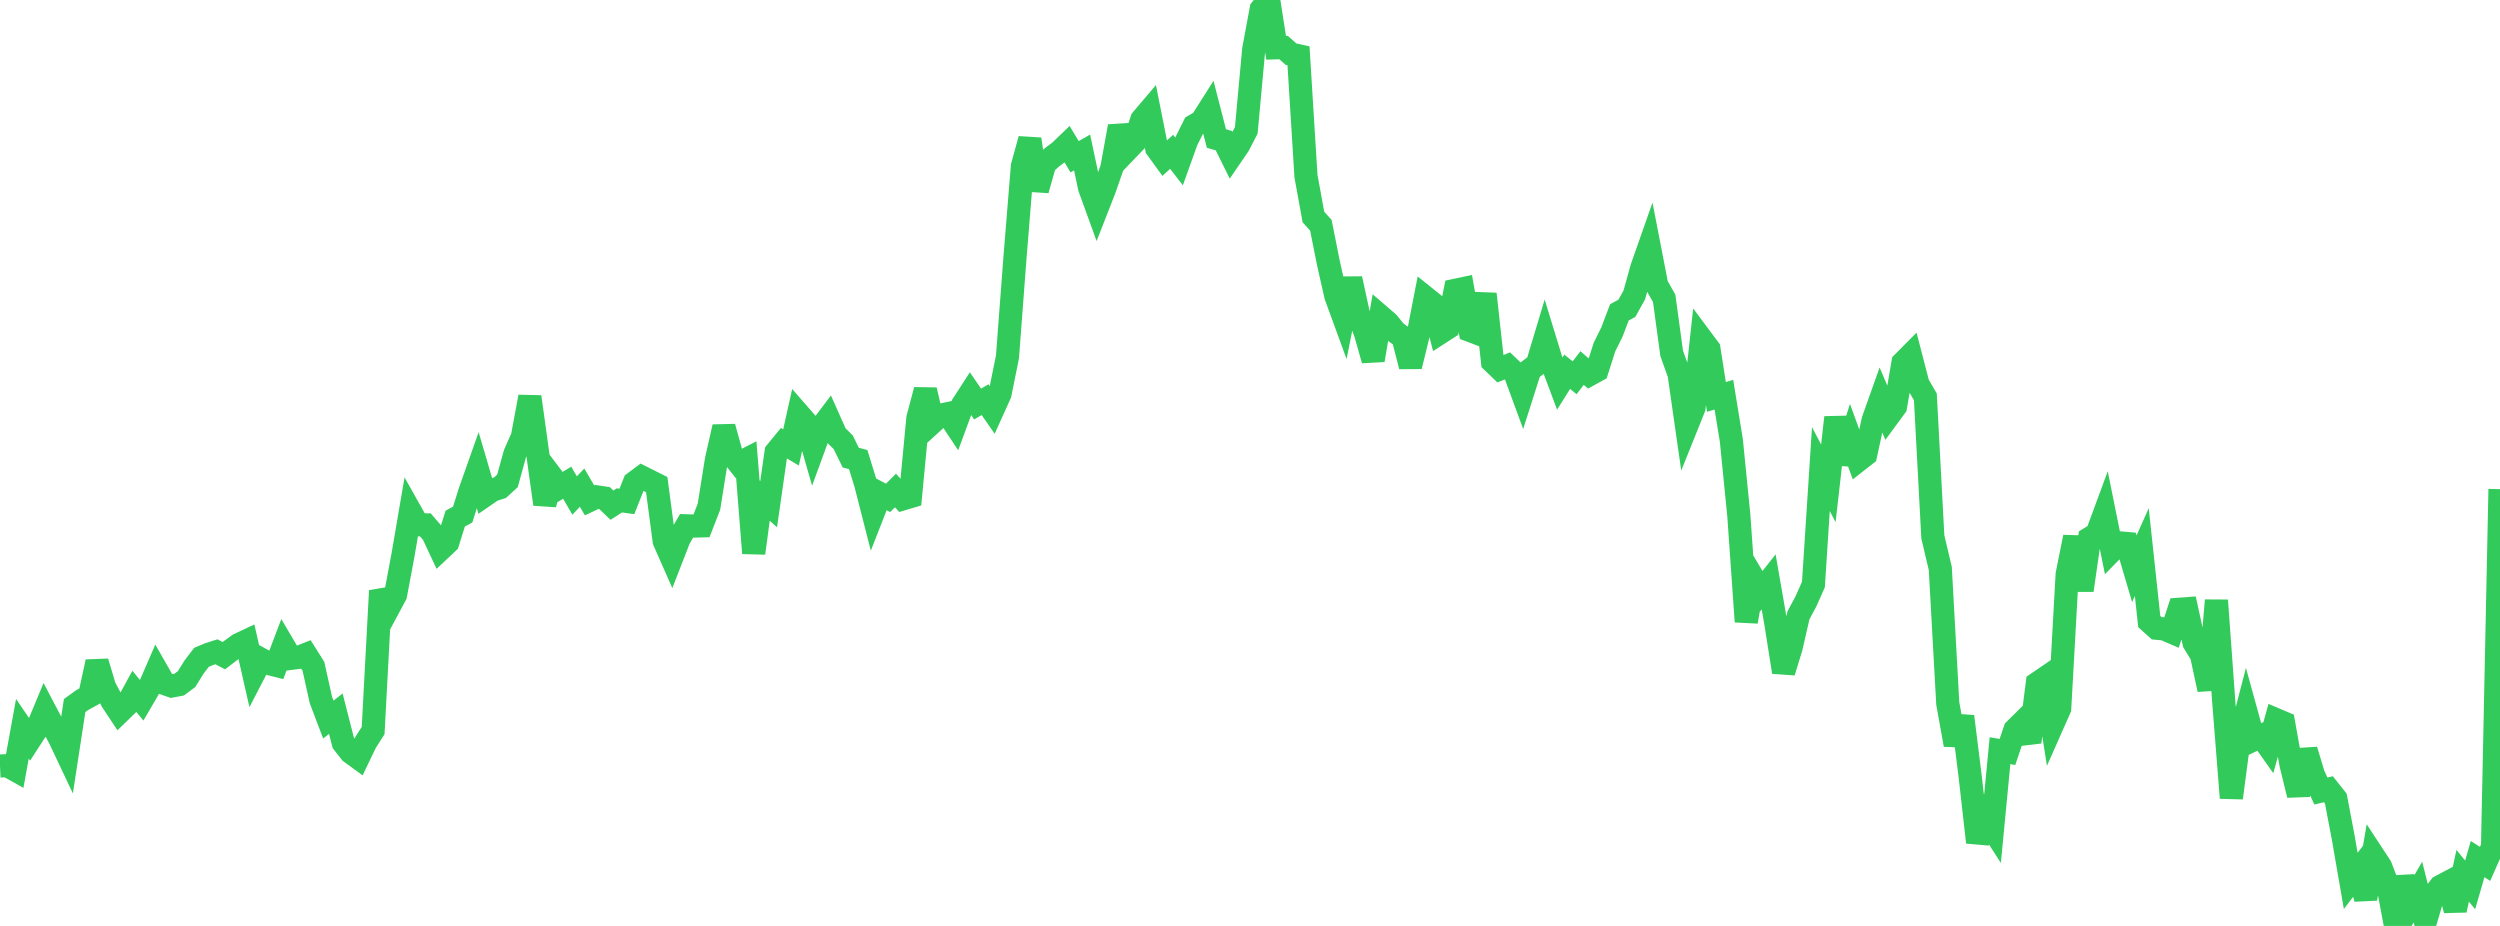 <?xml version="1.0" standalone="no"?>
<!DOCTYPE svg PUBLIC "-//W3C//DTD SVG 1.1//EN" "http://www.w3.org/Graphics/SVG/1.1/DTD/svg11.dtd">

<svg width="135" height="50" viewBox="0 0 135 50" preserveAspectRatio="none" 
  xmlns="http://www.w3.org/2000/svg"
  xmlns:xlink="http://www.w3.org/1999/xlink">


<polyline points="0.0, 41.364 0.403, 41.346 0.806, 41.572 1.209, 39.355 1.612, 39.946 2.015, 39.325 2.418, 38.353 2.821, 39.12 3.224, 39.877 3.627, 40.73 4.03, 38.101 4.433, 37.808 4.836, 37.588 5.239, 35.74 5.642, 37.091 6.045, 37.852 6.448, 38.462 6.851, 38.07 7.254, 37.332 7.657, 37.821 8.06, 37.13 8.463, 36.2 8.866, 36.904 9.269, 37.045 9.672, 36.969 10.075, 36.672 10.478, 36.023 10.881, 35.494 11.284, 35.326 11.687, 35.197 12.09, 35.406 12.493, 35.098 12.896, 34.806 13.299, 34.616 13.701, 36.384 14.104, 35.607 14.507, 35.828 14.91, 35.929 15.313, 34.868 15.716, 35.551 16.119, 35.501 16.522, 35.341 16.925, 35.982 17.328, 37.798 17.731, 38.858 18.134, 38.537 18.537, 40.114 18.94, 40.628 19.343, 40.922 19.746, 40.082 20.149, 39.45 20.552, 31.902 20.955, 32.875 21.358, 32.125 21.761, 29.979 22.164, 27.621 22.567, 28.338 22.97, 28.343 23.373, 28.811 23.776, 29.671 24.179, 29.291 24.582, 28.006 24.985, 27.786 25.388, 26.506 25.791, 25.368 26.194, 26.742 26.597, 26.465 27.0, 26.337 27.403, 25.968 27.806, 24.504 28.209, 23.593 28.612, 21.427 29.015, 24.341 29.418, 27.226 29.821, 25.779 30.224, 26.312 30.627, 26.066 31.03, 26.758 31.433, 26.333 31.836, 27.021 32.239, 26.832 32.642, 26.893 33.045, 27.279 33.448, 27.021 33.851, 27.078 34.254, 26.065 34.657, 25.764 35.06, 25.966 35.463, 26.169 35.866, 29.213 36.269, 30.127 36.672, 29.091 37.075, 28.394 37.478, 28.407 37.881, 28.397 38.284, 27.36 38.687, 24.83 39.09, 23.054 39.493, 24.511 39.896, 25.021 40.299, 24.814 40.701, 29.871 41.104, 26.865 41.507, 27.227 41.91, 24.412 42.313, 23.921 42.716, 24.161 43.119, 22.348 43.522, 22.81 43.925, 24.213 44.328, 23.112 44.731, 22.578 45.134, 23.484 45.537, 23.886 45.94, 24.712 46.343, 24.817 46.746, 26.127 47.149, 27.702 47.552, 26.672 47.955, 26.885 48.358, 26.487 48.761, 26.936 49.164, 26.816 49.567, 22.577 49.97, 21.062 50.373, 22.79 50.776, 22.422 51.179, 22.337 51.582, 22.944 51.985, 21.852 52.388, 21.23 52.791, 21.817 53.194, 21.582 53.597, 22.162 54.0, 21.268 54.403, 19.272 54.806, 13.949 55.209, 8.978 55.612, 7.515 56.015, 10.262 56.418, 8.841 56.821, 8.484 57.224, 8.183 57.627, 7.795 58.03, 8.465 58.433, 8.235 58.836, 10.134 59.239, 11.245 59.642, 10.215 60.045, 9.053 60.448, 6.822 60.851, 8.106 61.254, 7.685 61.657, 6.459 62.06, 5.984 62.463, 8.009 62.866, 8.564 63.269, 8.197 63.672, 8.72 64.075, 7.597 64.478, 6.79 64.881, 6.553 65.284, 5.917 65.687, 7.48 66.09, 7.597 66.493, 8.412 66.896, 7.822 67.299, 7.04 67.701, 2.664 68.104, 0.5 68.507, 0.0 68.91, 2.581 69.313, 2.569 69.716, 2.925 70.119, 3.012 70.522, 9.512 70.925, 11.719 71.328, 12.166 71.731, 14.192 72.134, 15.979 72.537, 17.081 72.94, 15.051 73.343, 16.911 73.746, 18.026 74.149, 19.447 74.552, 17.085 74.955, 17.432 75.358, 17.93 75.761, 18.218 76.164, 19.781 76.567, 18.136 76.97, 16.064 77.373, 16.387 77.776, 17.964 78.179, 17.705 78.582, 15.678 78.985, 15.593 79.388, 17.847 79.791, 18 80.194, 15.874 80.597, 19.531 81.0, 19.92 81.403, 19.758 81.806, 20.144 82.209, 21.241 82.612, 19.976 83.015, 19.669 83.418, 18.328 83.821, 19.644 84.224, 20.719 84.627, 20.075 85.03, 20.399 85.433, 19.874 85.836, 20.226 86.239, 20.003 86.642, 18.742 87.045, 17.927 87.448, 16.866 87.851, 16.649 88.254, 15.923 88.657, 14.469 89.06, 13.322 89.463, 15.4 89.866, 16.113 90.269, 19.074 90.672, 20.205 91.075, 23.018 91.478, 22.015 91.881, 18.305 92.284, 18.846 92.687, 21.434 93.09, 21.314 93.493, 23.786 93.896, 27.832 94.299, 33.569 94.701, 31.256 95.104, 31.931 95.507, 31.421 95.91, 33.741 96.313, 36.291 96.716, 34.979 97.119, 33.224 97.522, 32.471 97.925, 31.563 98.328, 25.33 98.731, 26.1 99.134, 22.543 99.537, 25.03 99.94, 23.754 100.343, 24.864 100.746, 24.549 101.149, 22.692 101.552, 21.559 101.955, 22.501 102.358, 21.952 102.761, 19.587 103.164, 19.181 103.567, 20.735 103.97, 21.431 104.373, 28.992 104.776, 30.698 105.179, 37.982 105.582, 40.218 105.985, 38.688 106.388, 41.921 106.791, 45.485 107.194, 44.12 107.597, 44.746 108.0, 40.538 108.403, 40.605 108.806, 39.41 109.209, 39.011 109.612, 40.072 110.015, 36.898 110.418, 36.623 110.821, 39.165 111.224, 38.255 111.627, 31.009 112.03, 29.003 112.433, 31.877 112.836, 29.074 113.239, 28.825 113.642, 27.732 114.045, 29.726 114.448, 29.313 114.851, 29.348 115.254, 30.713 115.657, 29.812 116.06, 33.563 116.463, 33.925 116.866, 33.963 117.269, 34.136 117.672, 32.899 118.075, 32.87 118.478, 34.707 118.881, 35.365 119.284, 37.234 119.687, 32.42 120.09, 37.991 120.493, 43.088 120.896, 40.033 121.299, 38.483 121.701, 39.941 122.104, 39.746 122.507, 40.316 122.91, 38.864 123.313, 39.035 123.716, 41.284 124.119, 42.933 124.522, 40.504 124.925, 41.838 125.328, 42.716 125.731, 42.618 126.134, 43.125 126.537, 45.243 126.94, 47.568 127.343, 47.04 127.746, 48.531 128.149, 46.181 128.552, 46.796 128.955, 47.848 129.358, 50.0 129.761, 47.365 130.164, 48.863 130.567, 48.171 130.97, 49.768 131.373, 48.398 131.776, 47.873 132.179, 47.66 132.582, 49.146 132.985, 47.293 133.388, 47.785 133.791, 46.391 134.194, 46.649 134.597, 45.736 135.0, 26.414" fill="none" stroke="#32ca5b" stroke-width="1.25"/>

</svg>